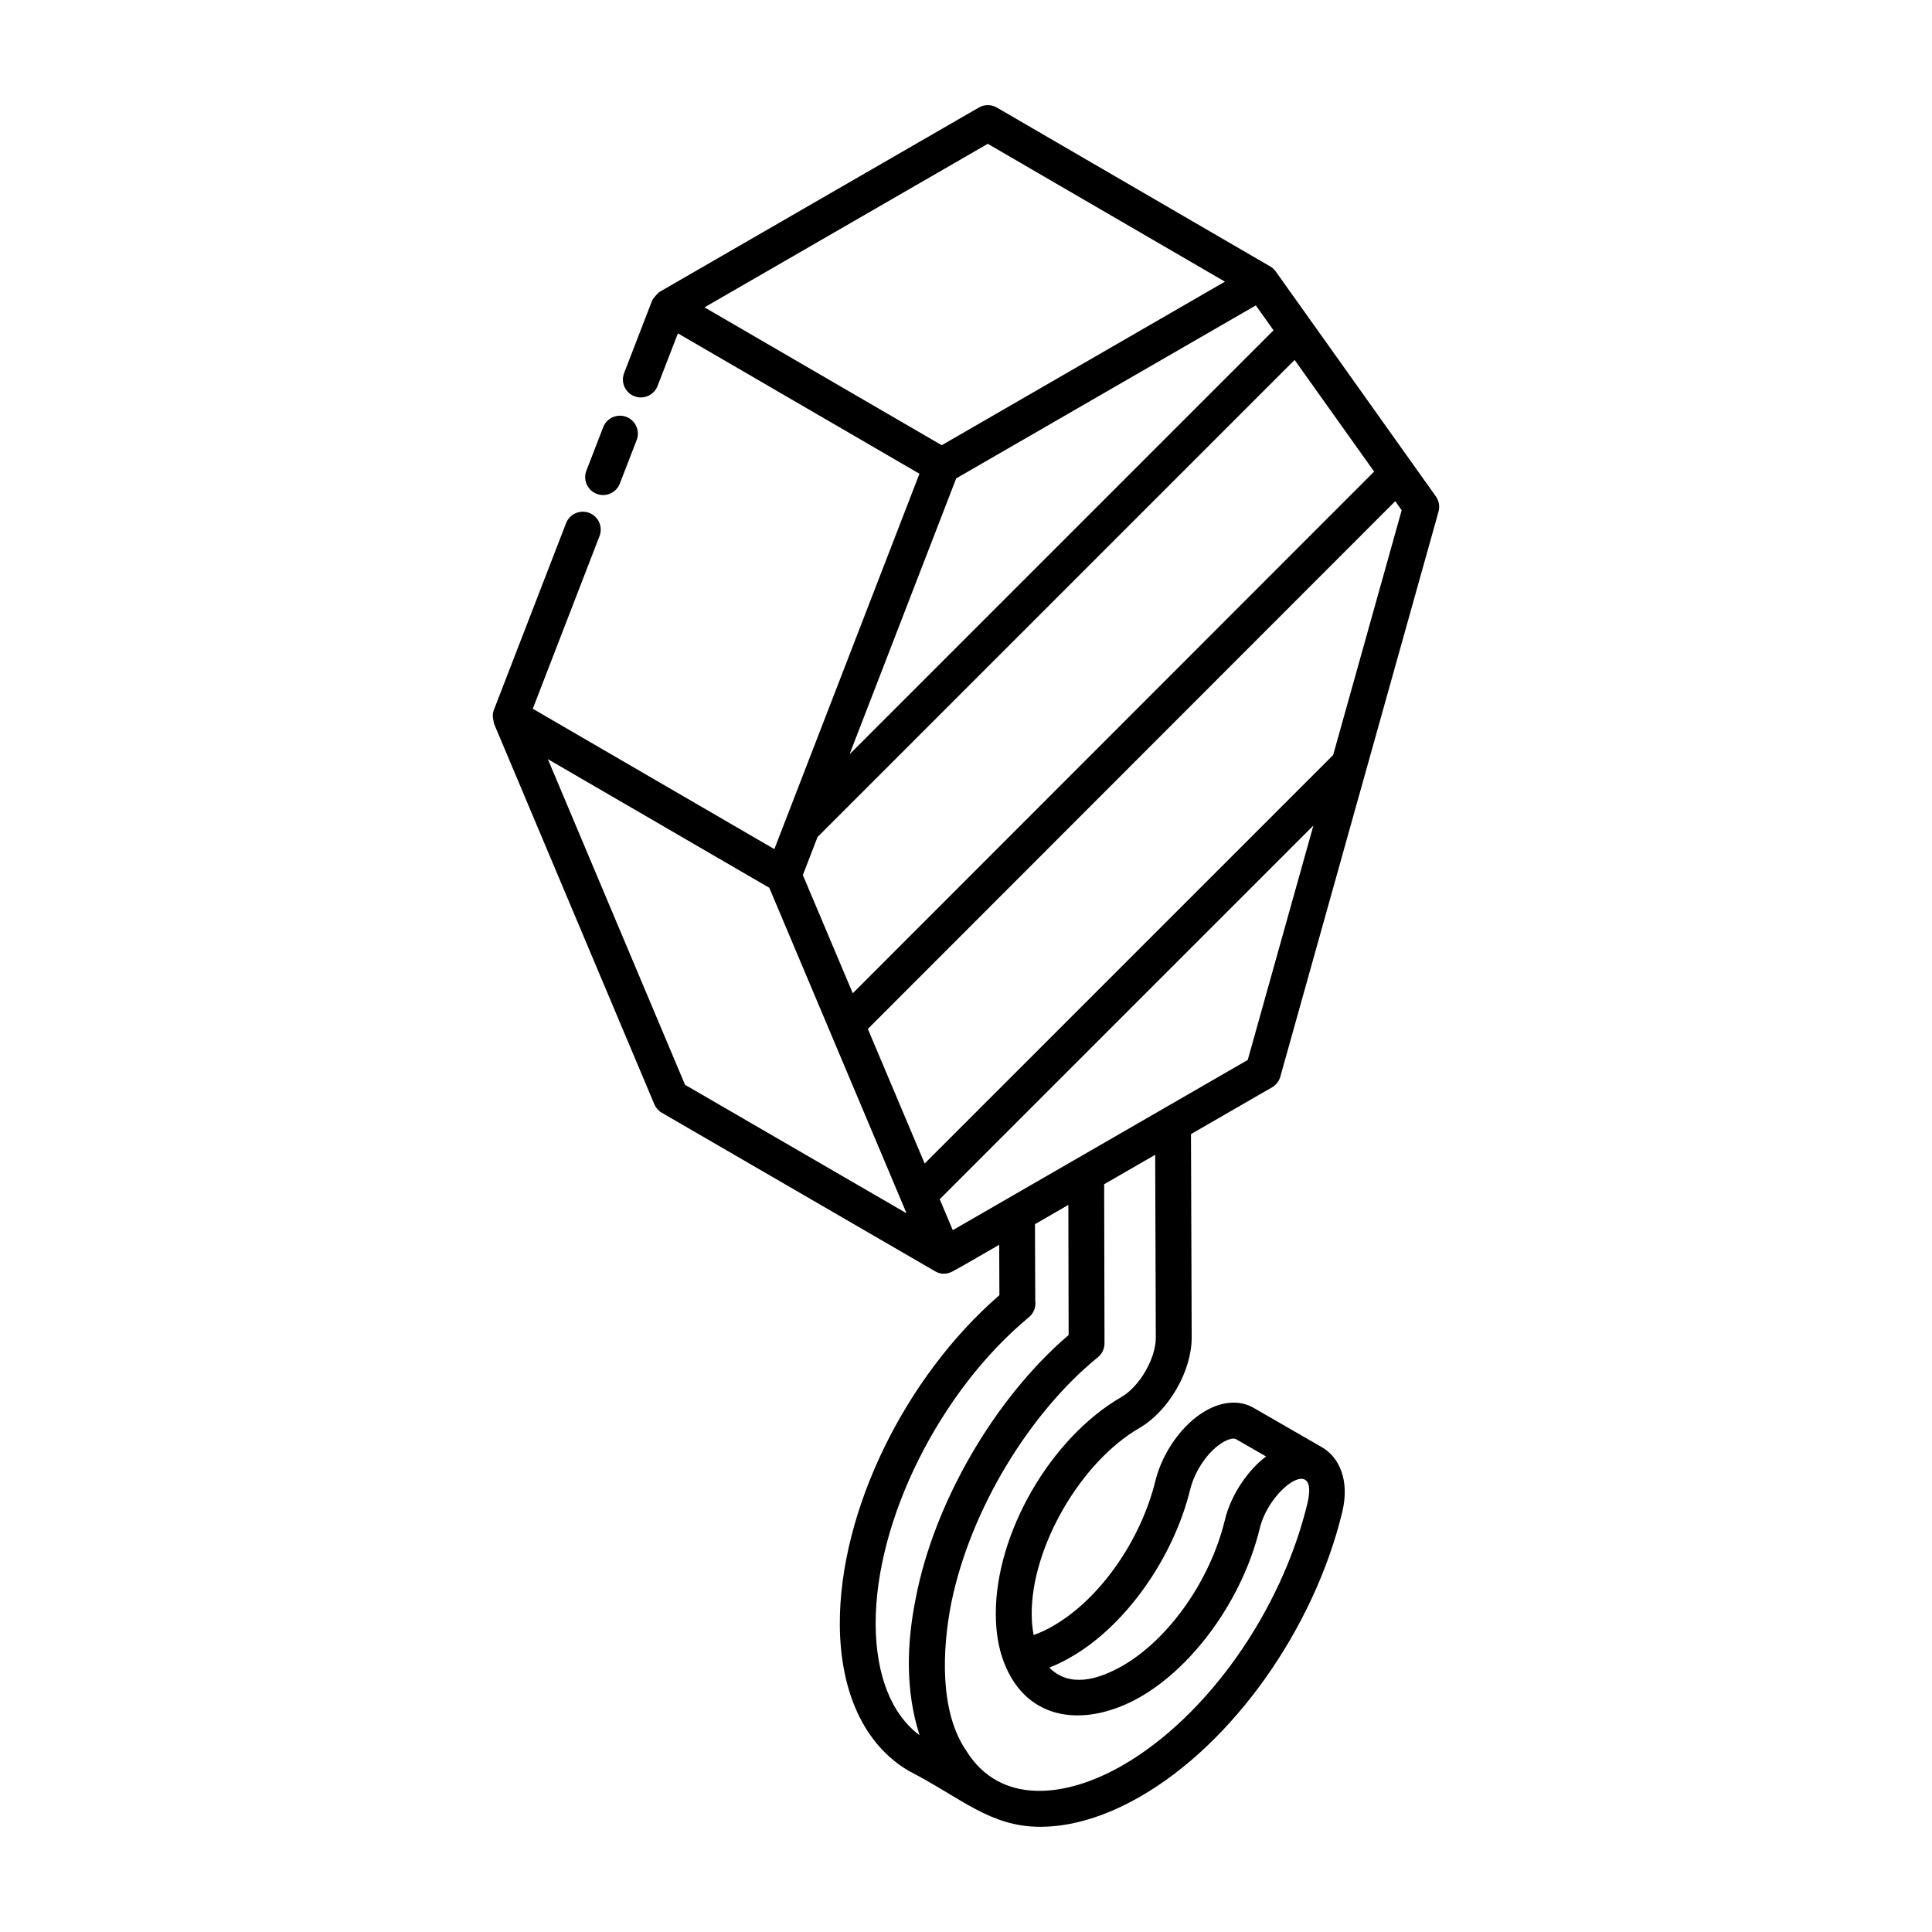<?xml version="1.0" encoding="UTF-8"?>
<!-- Uploaded to: SVG Repo, www.svgrepo.com, Generator: SVG Repo Mixer Tools -->
<svg fill="#000000" width="800px" height="800px" version="1.1" viewBox="144 144 512 512" xmlns="http://www.w3.org/2000/svg">
 <g>
  <path d="m302.12 274.87c2.41 0.938 5.188-0.242 6.144-2.719l4.457-11.523c0.945-2.445-0.27-5.199-2.719-6.144-2.438-0.941-5.199 0.27-6.144 2.719l-4.457 11.523c-0.949 2.445 0.266 5.195 2.719 6.144z"/>
  <path d="m483.3 429.32c4.609-16.465 37.887-135.31 41.922-149.72 0.387-1.379 0.129-2.863-0.699-4.035-9.766-13.758-43.172-60.648-42.492-59.695-0.418-0.59-0.969-1.02-1.566-1.352l-72.289-42.012c-1.48-0.863-3.297-0.855-4.766-0.008l-84.559 48.82c-0.59 0.344-1.848 1.863-2.055 2.406l-7.398 19.137c-0.945 2.445 0.27 5.199 2.719 6.144 2.441 0.941 5.199-0.27 6.144-2.719l5.394-13.941 64.012 37.203-38.453 99.48-64.02-37.203 17.688-45.758c0.945-2.445-0.27-5.199-2.719-6.144-2.426-0.938-5.195 0.273-6.144 2.719l-19.152 49.539c-0.578 1.488-0.07 2.641 0.051 3.594l42.488 100.86c0.402 0.953 1.105 1.746 1.996 2.266l72.438 42.016c1.379 0.797 2.879 0.883 4.484 0.078 1.961-0.988 9.043-5.156 12.477-7.117l0.051 13.359c-25.086 21.742-42.387 57.25-42.293 87.219 0.102 18.109 6.535 31.879 18.168 38.789 14.039 7.227 21.59 14.875 34.941 14.875 8.242 0 17.277-2.691 26.551-8.031 24.488-14.086 45.984-44.367 53.484-75.348 2.066-8.535-0.863-14.605-5.379-17.211l-17.852-10.289c-4.062-2.492-8.938-1.707-13.016 0.672-5.973 3.398-11.277 10.734-13.207 18.316-3.894 16.027-14.797 31.559-27.152 38.656-1.84 1.074-3.543 1.84-5.172 2.41-0.316-1.715-0.512-3.547-0.512-5.555-0.082-17.73 12.977-40.297 28.531-49.289 7.777-4.527 13.867-15.059 13.867-23.996l-0.188-53.906 21.477-12.391c1.078-0.625 1.867-1.641 2.199-2.84zm13.996-85.227c-26.773 26.773-81.543 81.547-108.25 108.25l-15.059-35.664 139.77-139.86 1.703 2.398zm-15.793-112.56-112.37 112.37 28.273-73.129 79.395-45.836zm-111.51 175.7c-1.402-3.324-13.82-32.738-13.23-31.34l3.894-10.074 126.43-126.43 21.07 29.582c-36.996 37.023-113.17 113.25-138.17 138.26zm35.777-225.12 62.852 36.527-75.055 43.348c-1.301-0.758-65.762-38.219-62.863-36.535zm-80.227 249.37-36.355-86.305 58.684 34.094c0.418 0.988 38.707 91.793 36.375 86.262zm50.512 142.94c-0.09-27.594 17.02-61.828 40.68-81.402 1.281-1.066 1.855-2.816 1.621-4.371l-0.078-20.227c0.949-0.551 9.797-5.66 8.848-5.109l0.074 34.477c-19.965 17.102-35.707 44.816-40.488 69.633-2.477 12.191-2.785 24.598 0.977 36.414-7.445-5.516-11.551-15.852-11.633-29.414zm51.801 8.695c14.445-8.293 27.148-26.234 31.609-44.586 1.281-5.023 4.93-10.211 8.723-12.371 0.859-0.496 2.492-1.262 3.41-0.746l7.926 4.57c-4.633 3.418-9.328 10.07-10.934 16.895-3.891 15.996-14.824 31.52-27.191 38.625-6.606 3.734-14.023 5.754-19.324 0.422 1.879-0.723 3.801-1.648 5.781-2.809zm22.445-84.637c0 5.559-4.273 12.926-9.129 15.754-18.758 10.844-33.371 36.125-33.27 57.535 0 4.832 0.75 9.195 2.227 12.945 6.078 15.574 21.543 17.215 35.977 9.051 14.508-8.336 27.254-26.277 31.73-44.672 2.504-10.633 15.848-19.941 12.621-6.582-6.926 28.605-26.613 56.473-48.992 69.344-15.297 8.793-32.5 10.41-41.348-3.82-7.176-10.359-6.438-26.965-4.004-39.305 5.148-25.023 20.988-50.531 38.836-65.043 1.113-0.902 1.758-2.254 1.758-3.691v-0.086-0.008l-0.09-42.07 13.52-7.801zm-53.801-28.473-3.465-8.203c24.492-24.496 74.594-74.598 99.031-99.035l-17.402 62.129c-2.109 1.219-79.164 45.688-78.164 45.109z"/>
 </g>
</svg>